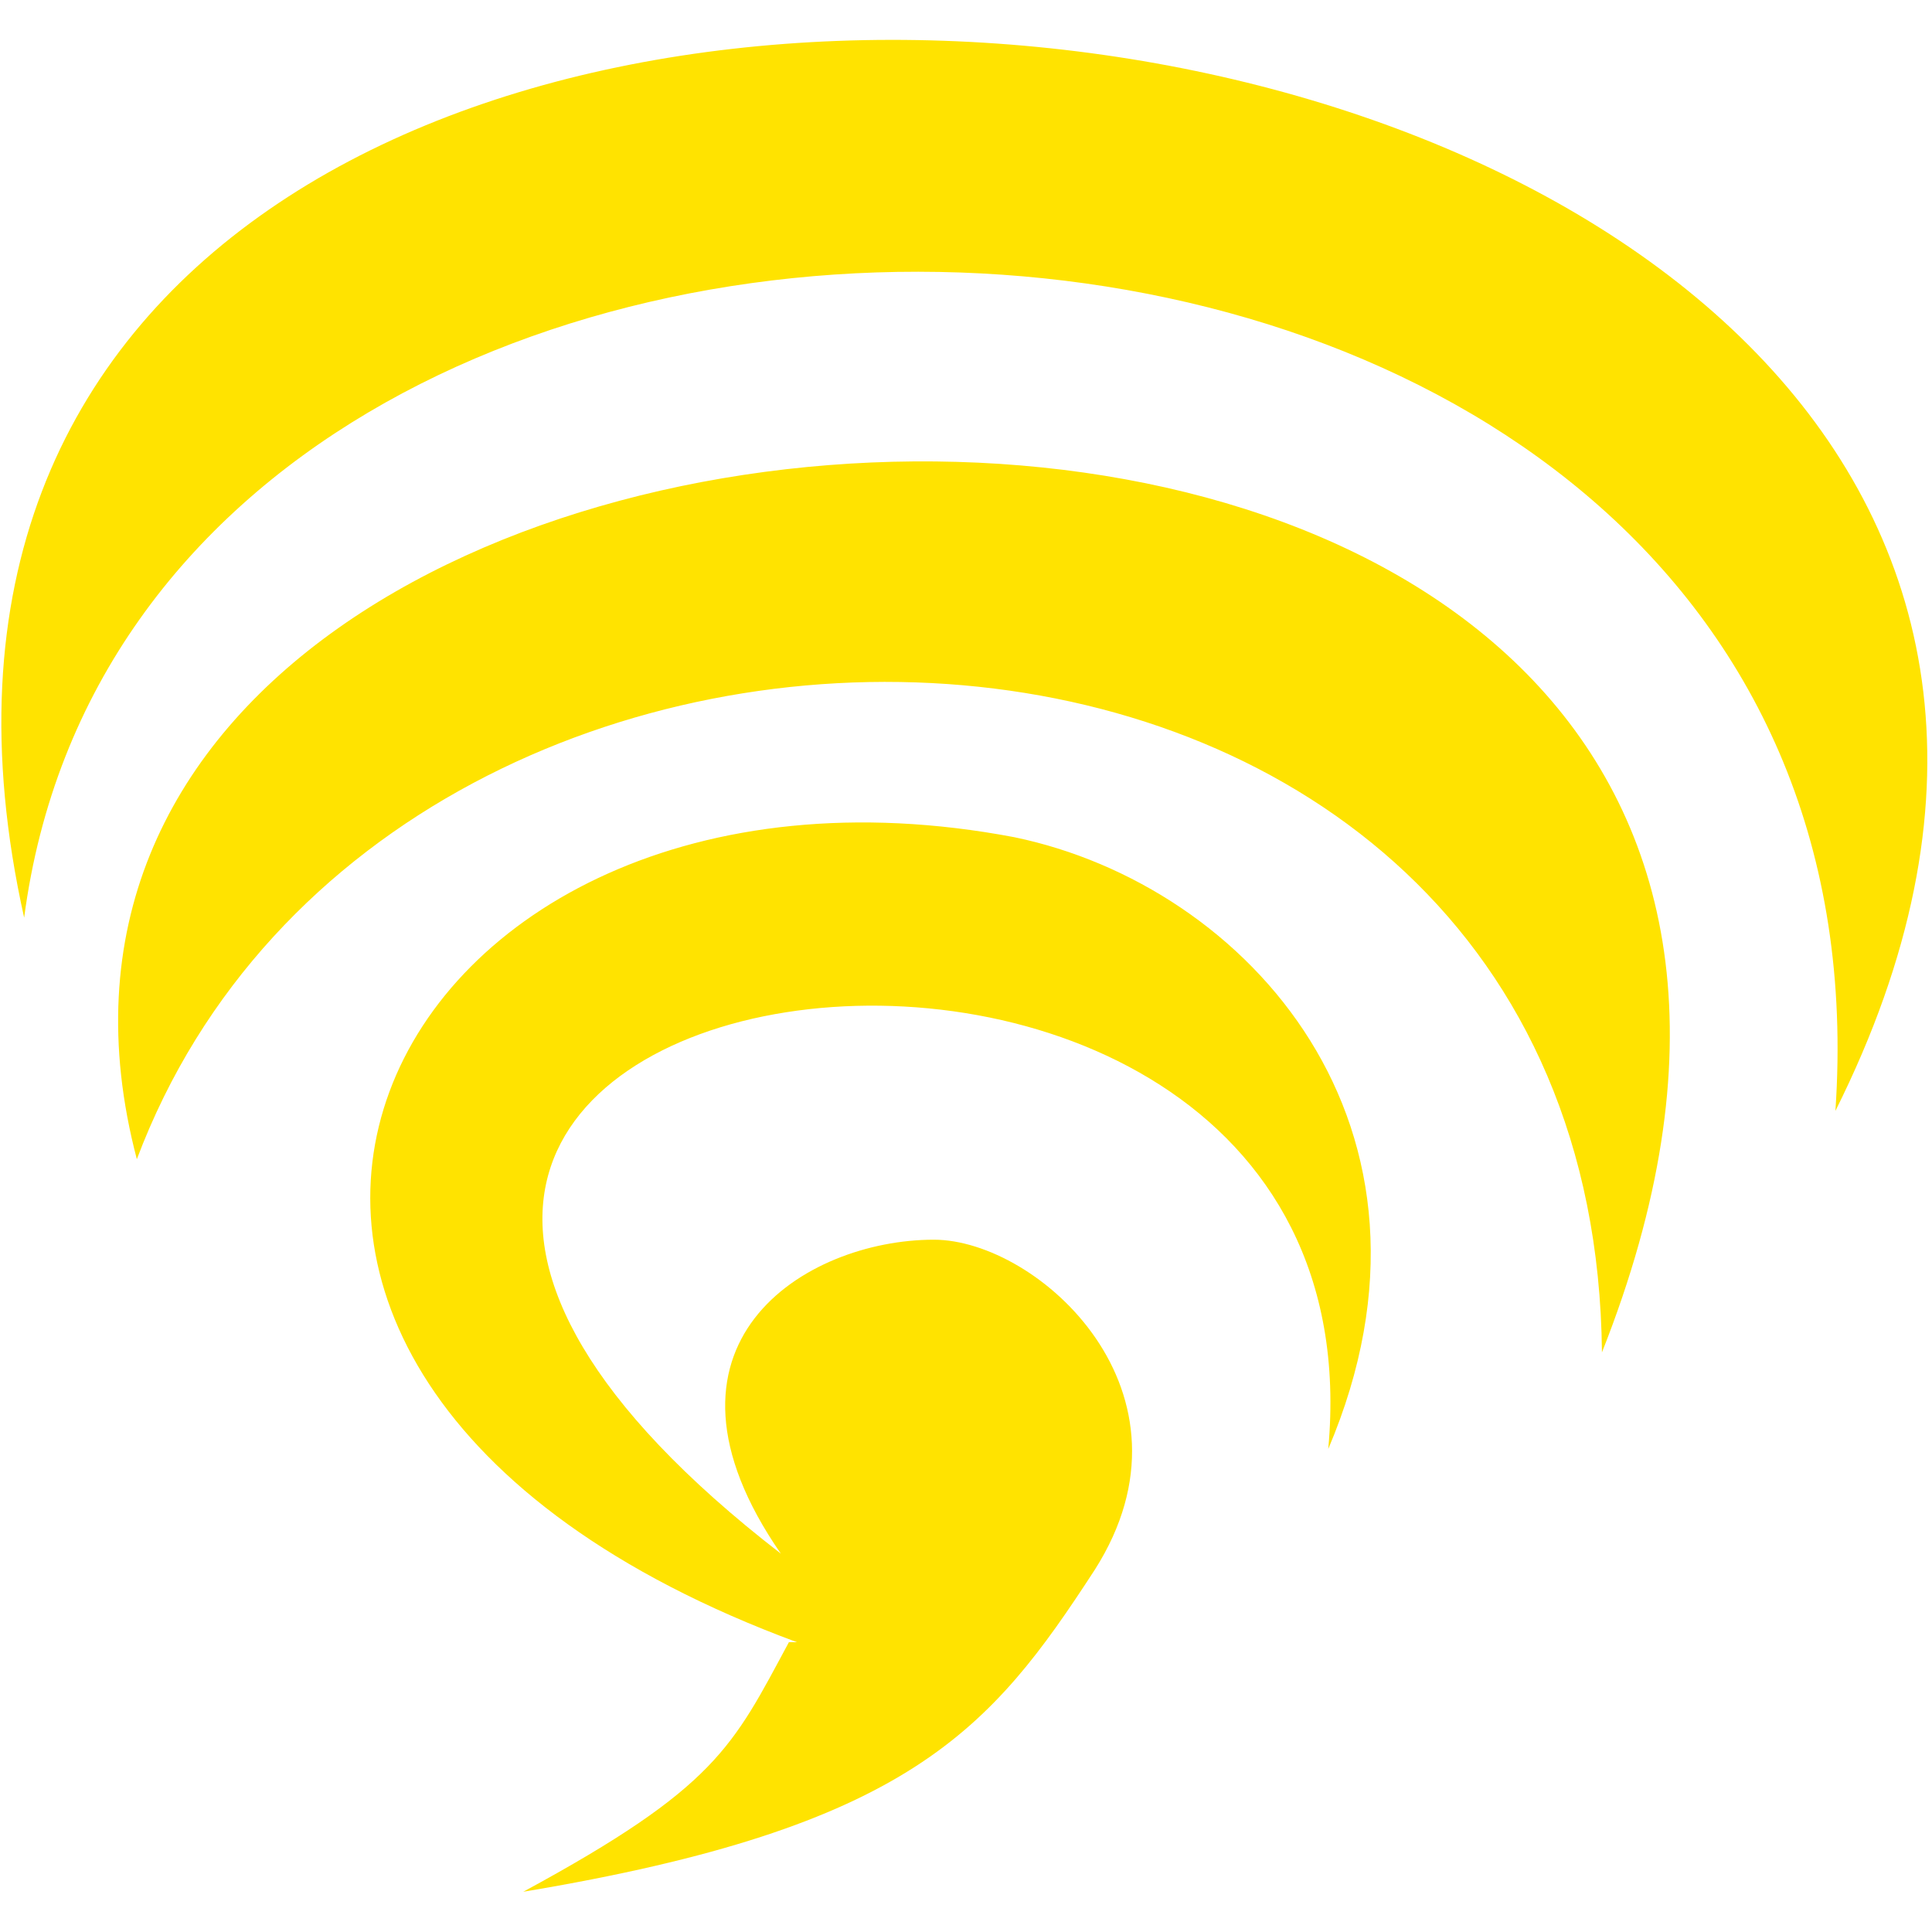 <?xml version="1.0" encoding="UTF-8"?>
<svg id="Warstwa_1" xmlns="http://www.w3.org/2000/svg" version="1.1" viewBox="0 0 24 24">
  <!-- Generator: Adobe Illustrator 29.0.0, SVG Export Plug-In . SVG Version: 2.1.0 Build 186)  -->
  <defs>
    <style>
      .st0 {
        fill: none;
      }

      .st1 {
        fill: #ffe300;
        fill-rule: evenodd;
      }
    </style>
  </defs>
  <path class="st1" d="M.3,11.4C1.8,0,23.7.7,22.8,13.8,30.5-1.6-3.4-5.2.3,11.4M1.7,14.4c3.2-8.5,18.1-8,18.2,2.4C25.8,1.9-1.3,3,1.7,14.4M9.8,20.4c-.7,1.3-.9,1.8-3.3,3.1,4.8-.8,5.8-2,7.1-4,1.4-2.2-.7-4.1-2-4.1-1.6,0-3.7,1.3-1.9,3.9-9.7-7.5,7.6-10,6.8-1.3,1.7-4-1-7-3.9-7.6-7.9-1.5-11.9,6.6-2.7,10"/>
  <rect class="st0" x="-297.5" y="-91.8" width="631" height="204"/>
  <rect class="st0" x="-297.5" y="-91.8" width="631" height="204"/>
</svg>